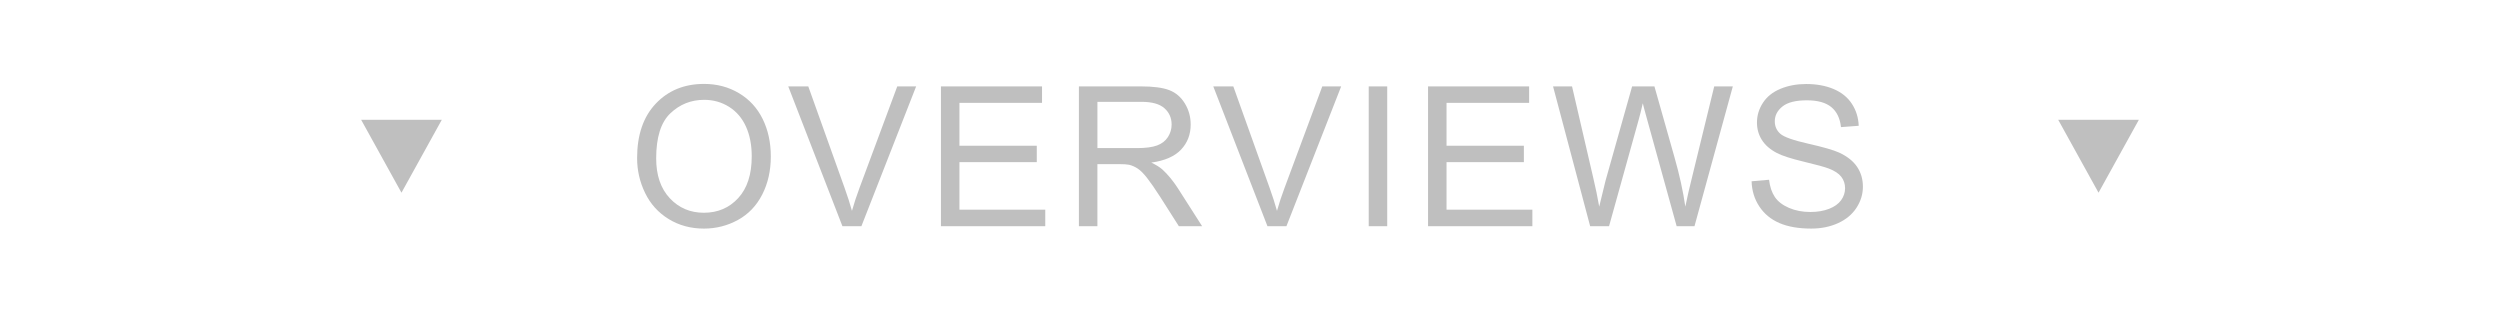 <?xml version="1.0" encoding="utf-8"?>
<!-- Generator: Adobe Illustrator 14.0.0, SVG Export Plug-In . SVG Version: 6.00 Build 43363)  -->
<!DOCTYPE svg PUBLIC "-//W3C//DTD SVG 1.1//EN" "http://www.w3.org/Graphics/SVG/1.1/DTD/svg11.dtd">
<svg version="1.1" id="レイヤー_1" xmlns="http://www.w3.org/2000/svg" xmlns:xlink="http://www.w3.org/1999/xlink" x="0px"
	 y="0px" width="512px" height="64px" viewBox="0 0 512 64" enable-background="new 0 0 512 64" xml:space="preserve">
<g>
	<polygon fill="#BFBFBF" points="438.037,24.535 429.779,39.465 421.521,24.535 	"/>
	<polygon fill="#BFBFBF" points="90.479,24.535 82.221,39.465 73.963,24.535 	"/>
	<g>
		<path fill="#BFBFBF" d="M130.479,32.381c0-4.753,1.276-8.474,3.828-11.162c2.552-2.689,5.846-4.033,9.883-4.033
			c2.643,0,5.026,0.631,7.148,1.895c2.122,1.263,3.74,3.023,4.854,5.283c1.113,2.259,1.67,4.82,1.67,7.686
			c0,2.903-0.586,5.501-1.758,7.793c-1.172,2.291-2.832,4.026-4.98,5.205c-2.148,1.178-4.466,1.768-6.953,1.768
			c-2.695,0-5.104-0.651-7.227-1.953c-2.123-1.303-3.73-3.08-4.824-5.332C131.026,37.276,130.479,34.894,130.479,32.381z
			 M134.385,32.439c0,3.45,0.928,6.168,2.783,8.154c1.855,1.985,4.183,2.979,6.982,2.979c2.852,0,5.198-1.003,7.041-3.008
			c1.842-2.006,2.764-4.851,2.764-8.535c0-2.331-0.394-4.365-1.182-6.104c-0.788-1.738-1.94-3.086-3.457-4.043
			c-1.517-0.957-3.22-1.436-5.107-1.436c-2.683,0-4.99,0.921-6.924,2.764C135.352,25.053,134.385,28.129,134.385,32.439z"/>
		<path fill="#BFBFBF" d="M172.528,46.326l-11.094-28.633h4.102l7.441,20.801c0.599,1.666,1.1,3.229,1.504,4.688
			c0.442-1.563,0.957-3.125,1.543-4.688l7.734-20.801h3.867l-11.211,28.633H172.528z"/>
		<path fill="#BFBFBF" d="M192.703,46.326V17.693h20.703v3.379h-16.914v8.77h15.84v3.359h-15.84v9.746h17.578v3.379H192.703z"/>
		<path fill="#BFBFBF" d="M220.962,46.326V17.693h12.695c2.552,0,4.492,0.257,5.82,0.771c1.328,0.514,2.389,1.422,3.184,2.725
			c0.794,1.302,1.191,2.74,1.191,4.316c0,2.031-0.658,3.743-1.973,5.137c-1.315,1.393-3.347,2.278-6.094,2.656
			c1.002,0.481,1.764,0.957,2.285,1.426c1.106,1.016,2.155,2.285,3.145,3.809l4.98,7.793h-4.766l-3.789-5.957
			c-1.107-1.719-2.019-3.034-2.734-3.945c-0.716-0.912-1.357-1.55-1.924-1.914c-0.566-0.365-1.143-0.619-1.729-0.762
			c-0.43-0.092-1.133-0.137-2.109-0.137h-4.395v12.715H220.962z M224.751,30.33h8.145c1.731,0,3.086-0.18,4.063-0.537
			c0.977-0.358,1.719-0.932,2.227-1.719c0.508-0.788,0.762-1.645,0.762-2.568c0-1.354-0.492-2.468-1.475-3.34
			c-0.983-0.873-2.536-1.309-4.658-1.309h-9.063V30.33z"/>
		<path fill="#BFBFBF" d="M259.574,46.326L248.48,17.693h4.102l7.441,20.801c0.599,1.666,1.1,3.229,1.504,4.688
			c0.442-1.563,0.957-3.125,1.543-4.688l7.734-20.801h3.867l-11.211,28.633H259.574z"/>
		<path fill="#BFBFBF" d="M280.314,46.326V17.693h3.789v28.633H280.314z"/>
		<path fill="#BFBFBF" d="M292.462,46.326V17.693h20.703v3.379h-16.914v8.77h15.84v3.359h-15.84v9.746h17.578v3.379H292.462z"/>
		<path fill="#BFBFBF" d="M325.664,46.326l-7.598-28.633h3.887l4.355,18.77c0.469,1.966,0.871,3.919,1.211,5.859
			c0.729-3.061,1.158-4.824,1.289-5.293l5.449-19.336h4.57l4.102,14.492c1.027,3.594,1.77,6.973,2.227,10.137
			c0.363-1.811,0.84-3.887,1.426-6.23l4.492-18.398h3.809l-7.852,28.633h-3.652l-6.035-21.816c-0.508-1.823-0.809-2.943-0.898-3.359
			c-0.301,1.314-0.58,2.435-0.84,3.359l-6.074,21.816H325.664z"/>
		<path fill="#BFBFBF" d="M358.729,37.127l3.574-0.313c0.168,1.432,0.563,2.607,1.182,3.525c0.617,0.918,1.578,1.66,2.881,2.227
			c1.301,0.566,2.766,0.85,4.395,0.85c1.445,0,2.721-0.215,3.828-0.645c1.105-0.43,1.93-1.02,2.471-1.768
			c0.539-0.749,0.811-1.566,0.811-2.451c0-0.898-0.262-1.684-0.781-2.354c-0.521-0.671-1.381-1.234-2.578-1.689
			c-0.77-0.3-2.469-0.766-5.098-1.396c-2.631-0.632-4.473-1.228-5.527-1.787c-1.367-0.717-2.387-1.605-3.057-2.666
			c-0.672-1.062-1.006-2.25-1.006-3.564c0-1.445,0.41-2.797,1.23-4.053c0.82-1.257,2.018-2.211,3.594-2.861
			c1.574-0.651,3.326-0.977,5.254-0.977c2.121,0,3.994,0.342,5.615,1.025s2.867,1.689,3.74,3.018
			c0.871,1.328,1.34,2.832,1.406,4.512l-3.633,0.273c-0.195-1.811-0.857-3.178-1.982-4.102c-1.127-0.925-2.791-1.387-4.99-1.387
			c-2.293,0-3.963,0.42-5.01,1.26c-1.049,0.84-1.572,1.852-1.572,3.037c0,1.028,0.371,1.875,1.113,2.539
			c0.729,0.664,2.633,1.344,5.713,2.041c3.078,0.696,5.191,1.305,6.338,1.826c1.666,0.768,2.896,1.741,3.691,2.92
			c0.793,1.178,1.191,2.535,1.191,4.072c0,1.523-0.438,2.959-1.309,4.307c-0.873,1.348-2.127,2.396-3.76,3.145
			c-1.635,0.748-3.475,1.123-5.518,1.123c-2.592,0-4.764-0.379-6.514-1.133c-1.752-0.756-3.125-1.892-4.121-3.408
			C359.305,40.756,358.779,39.041,358.729,37.127z"/>
	</g>
</g>
</svg>
